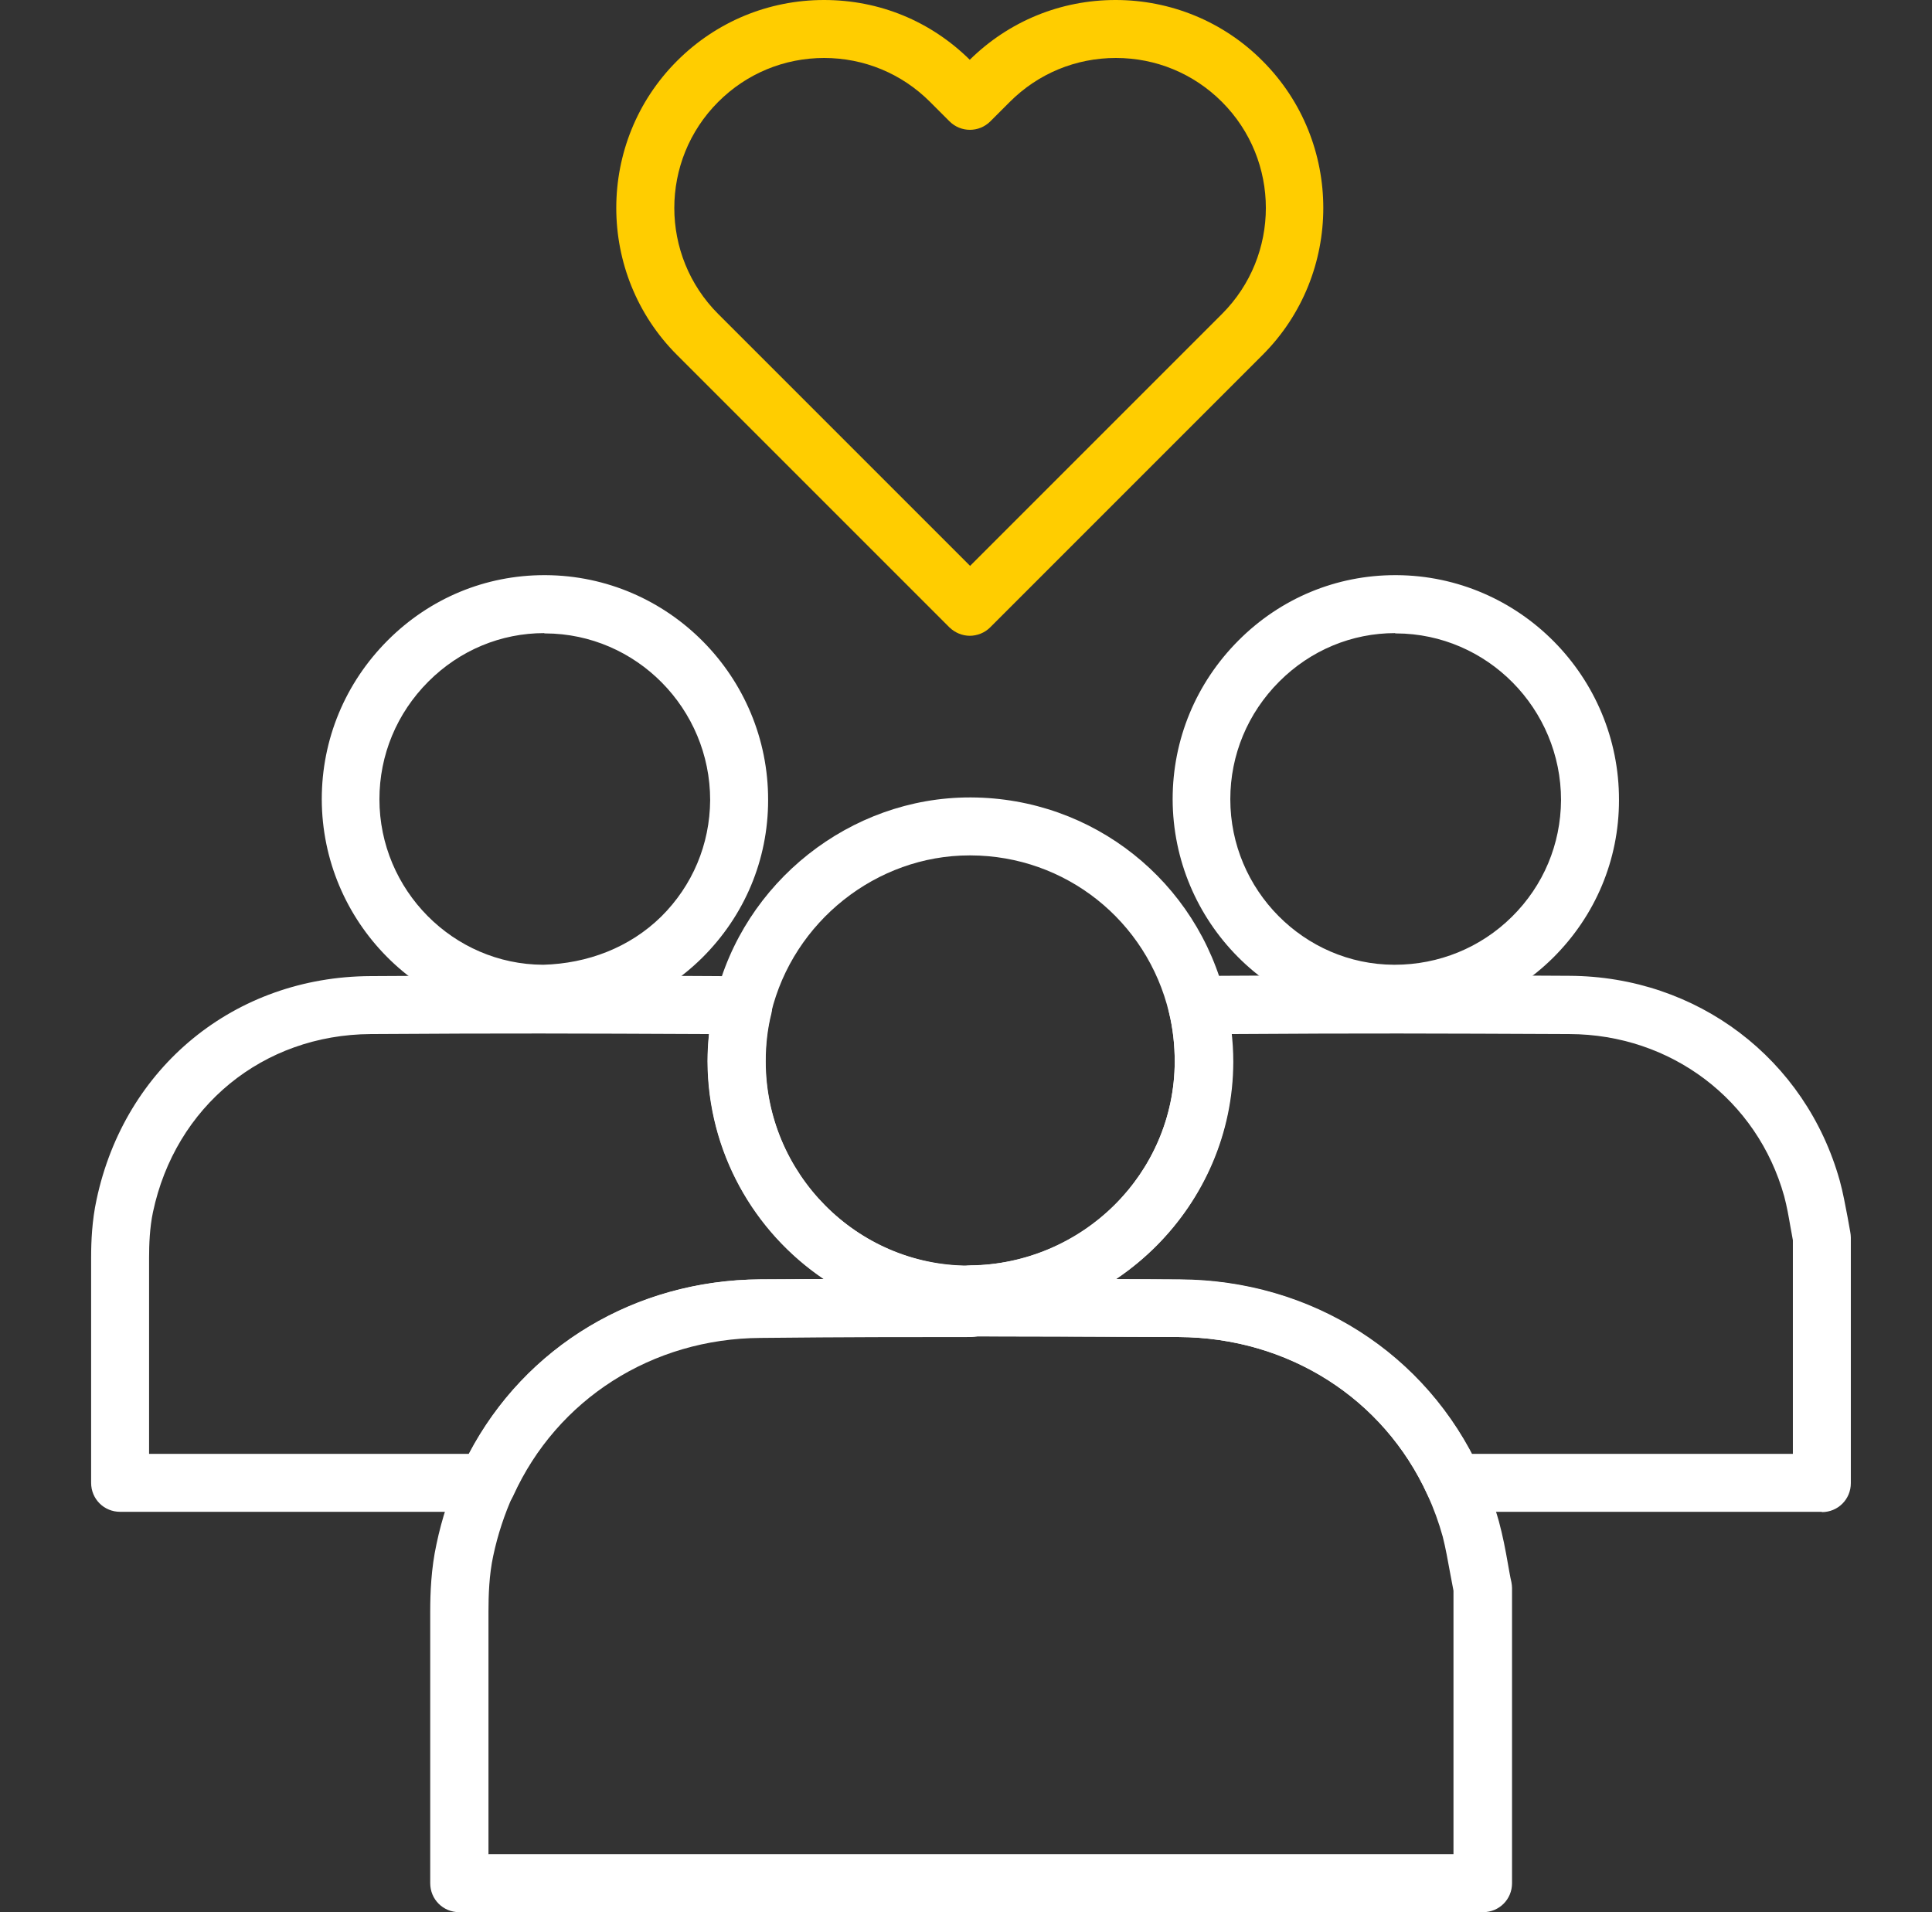 <svg width="97" height="96" viewBox="0 0 97 96" fill="none" xmlns="http://www.w3.org/2000/svg">
<rect x="0" y="0" width="97" height="96" fill="#333333" stroke="none"/>
<g id="3180_HR_Icon_20241015_lb_Familia&#204;&#136;r_64x64 1">
<g id="Group">
<g id="Group_2">
<path id="Vector" d="M27.3 51.33H27.27C21.15 51.315 16.17 46.29 16.155 40.125C16.155 37.125 17.325 34.29 19.47 32.145C21.585 30.03 24.375 28.875 27.33 28.875H27.39C33.57 28.905 38.58 33.975 38.565 40.17C38.565 43.17 37.38 45.975 35.25 48.09C33.12 50.19 30.3 51.345 27.315 51.345L27.3 51.33ZM27.33 31.785C25.155 31.785 23.085 32.64 21.51 34.215C19.92 35.805 19.05 37.905 19.05 40.125C19.05 44.685 22.755 48.42 27.27 48.435C29.49 48.375 31.605 47.58 33.195 46.02C34.77 44.46 35.64 42.39 35.655 40.17C35.655 35.58 31.95 31.815 27.375 31.8H27.33V31.785Z" fill="white"/>
<path id="Vector_2" d="M24.45 75.9H6.03C5.22 75.9 4.575 75.255 4.575 74.445V63.12C4.575 62.325 4.62 61.275 4.845 60.24C6.255 53.565 11.79 49.035 18.6 49.005C25.755 48.96 28.92 48.96 36.09 49.005C36.555 49.005 37.02 49.035 37.47 49.08C37.89 49.125 38.265 49.35 38.505 49.695C38.745 50.04 38.82 50.475 38.73 50.88C38.535 51.645 38.445 52.455 38.445 53.28C38.445 58.92 43.02 63.54 48.63 63.555C49.035 63.51 49.44 63.645 49.74 63.93C50.04 64.2 50.205 64.605 50.205 65.01V65.67C50.205 66.48 49.56 67.125 48.75 67.125C45.615 67.125 42.495 67.125 38.19 67.17C32.745 67.2 27.975 70.245 25.77 75.09C25.53 75.615 25.02 75.945 24.45 75.945V75.9ZM7.485 72.99H23.535C26.37 67.59 31.905 64.26 38.175 64.23C39.315 64.23 40.365 64.23 41.355 64.215C37.845 61.845 35.535 57.825 35.52 53.28C35.52 52.815 35.55 52.365 35.595 51.915C28.755 51.885 25.575 51.87 18.615 51.915C13.2 51.945 8.805 55.545 7.68 60.855C7.515 61.635 7.485 62.49 7.485 63.135V73.005V72.99Z" fill="white"/>
<g id="Group_3">
<path id="Vector_3" d="M70.02 51.33H69.99C63.87 51.315 58.89 46.29 58.875 40.125C58.875 37.125 60.045 34.29 62.19 32.145C64.305 30.03 67.095 28.875 70.05 28.875H70.11C76.29 28.905 81.3 33.975 81.285 40.17C81.285 43.17 80.1 45.975 77.97 48.09C75.84 50.19 73.02 51.345 70.035 51.345L70.02 51.33ZM70.05 31.785C67.875 31.785 65.805 32.64 64.23 34.215C62.64 35.805 61.77 37.905 61.77 40.125C61.77 44.685 65.475 48.42 69.99 48.435H70.02C72.24 48.435 74.34 47.58 75.915 46.02C77.49 44.46 78.36 42.39 78.375 40.17C78.375 35.58 74.67 31.815 70.095 31.8H70.05V31.785Z" fill="white"/>
<path id="Vector_4" d="M48.615 66.45C41.415 66.42 35.55 60.51 35.535 53.265C35.535 52.2 35.655 51.15 35.91 50.16C37.32 44.28 42.69 40.035 48.69 40.035H48.765C54.87 40.065 60.12 44.235 61.545 50.175C61.785 51.18 61.92 52.245 61.92 53.31C61.905 60.495 56.01 66.39 48.795 66.45H48.645H48.615ZM48.675 42.945C44.01 42.945 39.825 46.26 38.715 50.85C38.52 51.63 38.43 52.44 38.43 53.265C38.43 58.905 43.005 63.525 48.615 63.54C54.375 63.48 58.965 58.905 58.98 53.31C58.98 52.47 58.89 51.645 58.695 50.85C57.585 46.215 53.49 42.96 48.735 42.945H48.675Z" fill="white"/>
<path id="Vector_5" d="M91.47 75.9H72.99C72.42 75.9 71.91 75.57 71.67 75.045C69.45 70.185 64.665 67.155 59.19 67.125C54.945 67.11 51.84 67.095 48.75 67.095C47.94 67.095 47.295 66.45 47.295 65.64V64.98C47.295 64.185 47.94 63.525 48.735 63.525C54.375 63.48 58.965 58.89 58.98 53.295C58.98 52.455 58.89 51.63 58.695 50.835C58.59 50.43 58.68 49.995 58.92 49.65C59.16 49.305 59.55 49.08 59.97 49.05C60.405 49.005 60.855 48.99 61.305 48.99C68.46 48.945 71.625 48.945 78.795 48.99C85.215 49.02 90.66 53.16 92.37 59.28C92.535 59.88 92.64 60.48 92.76 61.095C92.805 61.35 92.85 61.59 92.895 61.845C92.91 61.935 92.925 62.025 92.925 62.13V74.46C92.925 75.27 92.28 75.915 91.47 75.915V75.9ZM73.905 72.99H90.015V62.265C89.97 62.04 89.94 61.815 89.895 61.605C89.805 61.08 89.715 60.57 89.58 60.06C88.23 55.215 83.895 51.93 78.795 51.915C71.79 51.885 68.625 51.87 61.815 51.915C61.86 52.38 61.89 52.845 61.89 53.325C61.89 57.855 59.535 61.86 56.01 64.23C57.015 64.23 58.065 64.23 59.205 64.245C65.505 64.275 71.055 67.62 73.905 73.02V72.99Z" fill="white"/>
</g>
</g>
<path id="Vector_6" d="M74.43 96H23.055C22.245 96 21.6 95.355 21.6 94.545V80.925C21.6 79.98 21.645 78.75 21.915 77.52C22.185 76.23 22.59 75 23.13 73.845C25.815 67.95 31.59 64.275 38.19 64.23C46.77 64.17 50.655 64.185 59.22 64.23C65.85 64.26 71.64 67.95 74.325 73.845C74.7 74.67 75.015 75.525 75.255 76.38C75.45 77.1 75.585 77.805 75.705 78.495C75.765 78.81 75.81 79.125 75.885 79.44C75.9 79.53 75.915 79.635 75.915 79.725V94.545C75.915 95.355 75.27 96 74.46 96H74.43ZM24.51 93.09H72.975V79.86C72.915 79.575 72.87 79.275 72.81 78.99C72.69 78.345 72.585 77.73 72.435 77.145C72.24 76.44 71.985 75.735 71.67 75.045C69.45 70.185 64.665 67.155 59.19 67.125C50.625 67.08 46.755 67.065 38.19 67.125C32.745 67.155 27.975 70.2 25.77 75.045C25.335 76.005 24.99 77.04 24.765 78.105C24.555 79.065 24.525 80.115 24.525 80.91V93.075L24.51 93.09Z" fill="white"/>
</g>
<path id="Vector_7" d="M48.705 31.92C48.315 31.92 47.955 31.77 47.67 31.5L33.99 17.82C29.925 13.755 29.925 7.125 33.99 3.06C35.955 1.095 38.58 0 41.37 0C44.16 0 46.725 1.065 48.69 3C50.655 1.065 53.25 0 56.01 0C58.77 0 61.425 1.08 63.39 3.06C67.455 7.125 67.455 13.755 63.39 17.82L49.71 31.5C49.44 31.77 49.065 31.92 48.675 31.92H48.705ZM41.385 2.91C39.375 2.91 37.485 3.69 36.06 5.115C33.12 8.055 33.12 12.825 36.06 15.765L48.705 28.41L61.35 15.765C64.29 12.825 64.29 8.055 61.35 5.115C59.925 3.69 58.035 2.91 56.025 2.91C54.015 2.91 52.125 3.69 50.7 5.115L49.725 6.09C49.155 6.66 48.24 6.66 47.67 6.09L46.695 5.115C45.27 3.69 43.38 2.91 41.37 2.91H41.385Z" fill="#FFCD00"/>
</g>
</svg>

